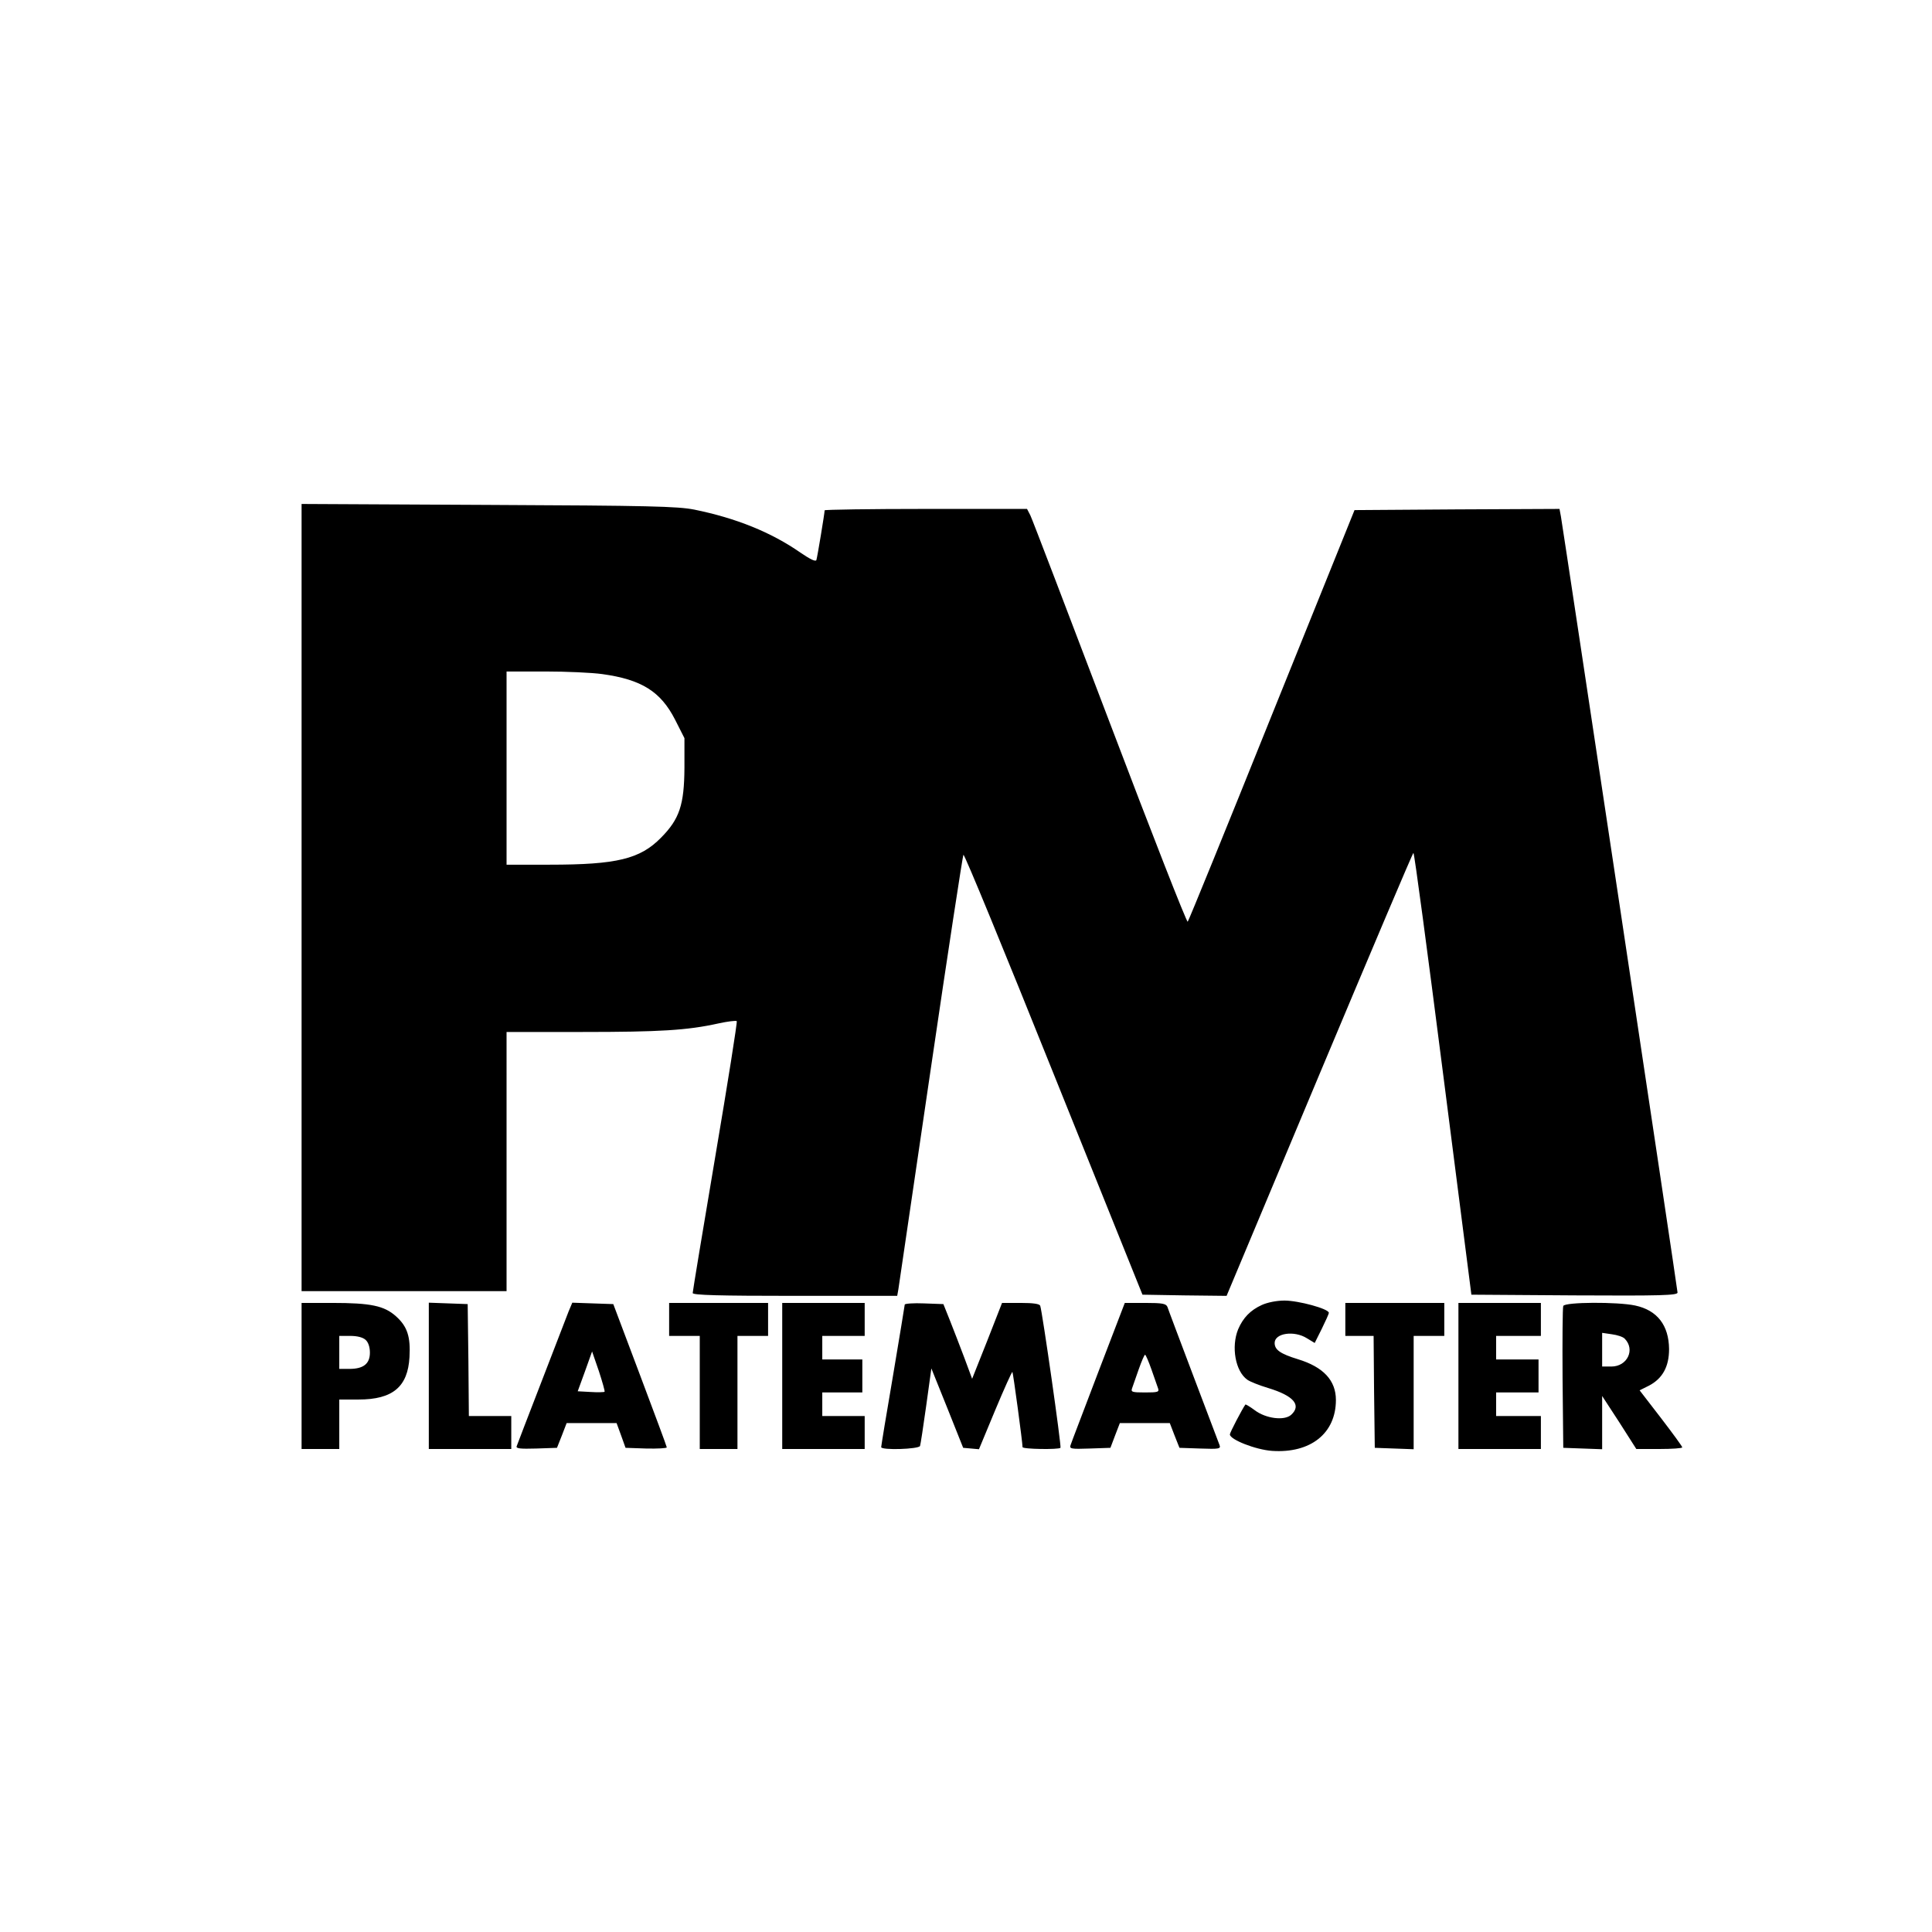 <svg version="1" xmlns="http://www.w3.org/2000/svg" width="1093.333" height="1093.333" viewBox="0 0 820 820"><path d="M128 380.9V548h87V438h32.3c32.7 0 44.4-.7 57.5-3.6 4.1-.9 7.6-1.3 7.9-1 .3.3-3.8 26.1-9.1 57.4-5.3 31.3-9.6 57.4-9.6 58 0 .9 11.2 1.2 43.4 1.2h43.4l.5-2.8c.2-1.5 6.4-43.4 13.7-93.2 7.3-49.8 13.6-90.8 13.9-91.2.4-.5 17.6 41.4 38.3 93l37.7 93.7 17.8.3 17.9.2 39.4-94c21.7-51.7 39.6-94 39.9-94 .4 0 6 42.2 12.6 93.8l12 93.7 43.8.3c36.7.2 43.7 0 43.7-1.2 0-1.3-48.3-322.4-49.5-329.4l-.6-3.2-43.5.2-43.5.3-35.1 87c-19.2 47.8-35.3 87.3-35.7 87.7-.4.5-15.3-37.6-33.1-84.5-17.8-46.8-32.9-86.4-33.7-88l-1.4-2.7H393c-23.7 0-43 .3-43 .6 0 1.2-3.1 19.9-3.5 21.1-.3.8-2.6-.3-6.7-3.1-12.5-8.7-27.4-14.7-45.1-18.3-7.1-1.4-19.2-1.7-87.4-2l-79.3-.4v167zm127.6-94.8c16.7 2.3 24.8 7.4 30.9 19.3l4 7.9v12.6c-.1 15.7-2.1 21.7-9.9 29.6-8.9 9.1-18.8 11.5-47.3 11.5H215v-82h16.4c9.1 0 19.9.5 24.2 1.1zM535.5 553.9c-4.8 2.2-7.9 5.4-10 10.3-3 7.4-1.2 17.8 3.9 21.4 1.1.8 5.1 2.4 8.8 3.5 10.9 3.3 14.3 7.3 9.8 11.4-2.9 2.6-10.8 1.6-15.5-2-2-1.5-3.8-2.5-3.9-2.4-1.3 1.8-6.6 11.9-6.6 12.7 0 2.2 10.9 6.5 17.9 7 16.3 1.1 27.1-7.4 27.1-21.6 0-8.3-5.3-14-16.1-17.3-7.5-2.3-9.9-4-9.9-6.9 0-4.2 8.3-5.4 13.7-2l3.3 2 3-6c1.6-3.3 3-6.3 3-6.8 0-1.7-12.9-5.2-18.8-5.2-3.4 0-7.3.8-9.7 1.9zM128 584v31h16v-21h8.2c14.5 0 20.9-5.4 21.6-18 .5-8.6-.9-13-5.7-17.3-5-4.5-10.7-5.7-27.1-5.7h-13v31zm27.2-15.3c1.1 1 1.8 3 1.8 5.4 0 4.7-2.7 6.9-8.7 6.9H144v-14h4.7c2.9 0 5.3.6 6.5 1.7zM182 584v31h35v-14h-18l-.2-23.8-.3-23.7-8.2-.3-8.3-.3V584zM241.3 556.7c-.8 2.1-6 15.5-11.5 29.8s-10.3 26.6-10.5 27.3c-.4 1 1.4 1.2 8.3 1l8.8-.3 2.1-5.3 2-5.2h21.2l1.9 5.2 1.9 5.3 8.8.3c4.8.1 8.7-.1 8.7-.5s-5.2-14.3-11.4-30.8l-11.3-30-8.7-.3-8.7-.3-1.6 3.8zm15.3 34c-.2.2-2.9.3-5.9.1l-5.5-.3 3.1-8.5 3-8.4 2.9 8.4c1.5 4.6 2.6 8.5 2.4 8.7zM284 560v7h13v48h16v-48h13v-14h-42v7zM332 584v31h35v-14h-18v-10h17v-14h-17v-10h18v-14h-35v31zM384 553.7c0 .4-2.3 14.1-5 30.3-2.8 16.2-5 29.8-5 30.2 0 1.4 16 .9 16.5-.5.2-.6 1.4-8.3 2.6-17l2.2-15.9 6.8 16.9 6.7 16.8 3.4.3 3.3.3 6.9-16.6c3.8-9.1 7.1-16.4 7.3-16.2.3.3 4.3 29.9 4.3 31.9 0 .9 15.4 1.1 16.1.3.5-.4-7.7-57.7-8.6-60.3-.3-.8-2.9-1.2-8.3-1.2h-7.9l-6.3 16.1-6.4 16.1-3.3-8.9c-1.8-4.8-4.6-12-6.1-15.8l-2.8-7-8.2-.3c-4.5-.2-8.2.1-8.2.5zM466.2 582.2c-6.1 16.1-11.5 30.1-11.8 31.1-.6 1.6.1 1.8 8.1 1.5l8.8-.3 2-5.3 2-5.2h21.2l2 5.2 2.1 5.3 8.8.3c8.2.3 8.8.1 8.2-1.5-.4-1-5.4-14.2-11.1-29.3-5.7-15.1-10.7-28.3-11-29.3-.6-1.4-2.1-1.7-9.4-1.7h-8.7l-11.2 29.2zm22.5-1c1.2 3.5 2.5 7.1 2.8 8 .6 1.6 0 1.8-5.5 1.8s-6.1-.2-5.5-1.8c.3-.9 1.6-4.5 2.8-8 1.2-3.4 2.4-6.2 2.7-6.2.3 0 1.5 2.8 2.7 6.2zM571 560v7h12l.2 23.7.3 23.8 8.3.3 8.2.3V567h13v-14h-42v7zM619 584v31h35v-14h-19v-10h18v-14h-18v-10h19v-14h-35v31zM663.5 554.3c-.3.7-.4 14.5-.3 30.7l.3 29.5 8.3.3 8.2.3v-22.6l7.3 11.2 7.2 11.3h9.8c5.3 0 9.7-.3 9.7-.7 0-.4-4.1-6-9-12.4l-9.1-11.8 4-2c5.7-3 8.5-8 8.5-15.5-.1-10.1-5-16.5-14.4-18.5-7.4-1.6-29.9-1.5-30.5.2zm26.1 13.9c4.5 4.6 1.1 11.8-5.7 11.8H680v-14.3l4.1.6c2.3.3 4.8 1.1 5.5 1.9z"/></svg>